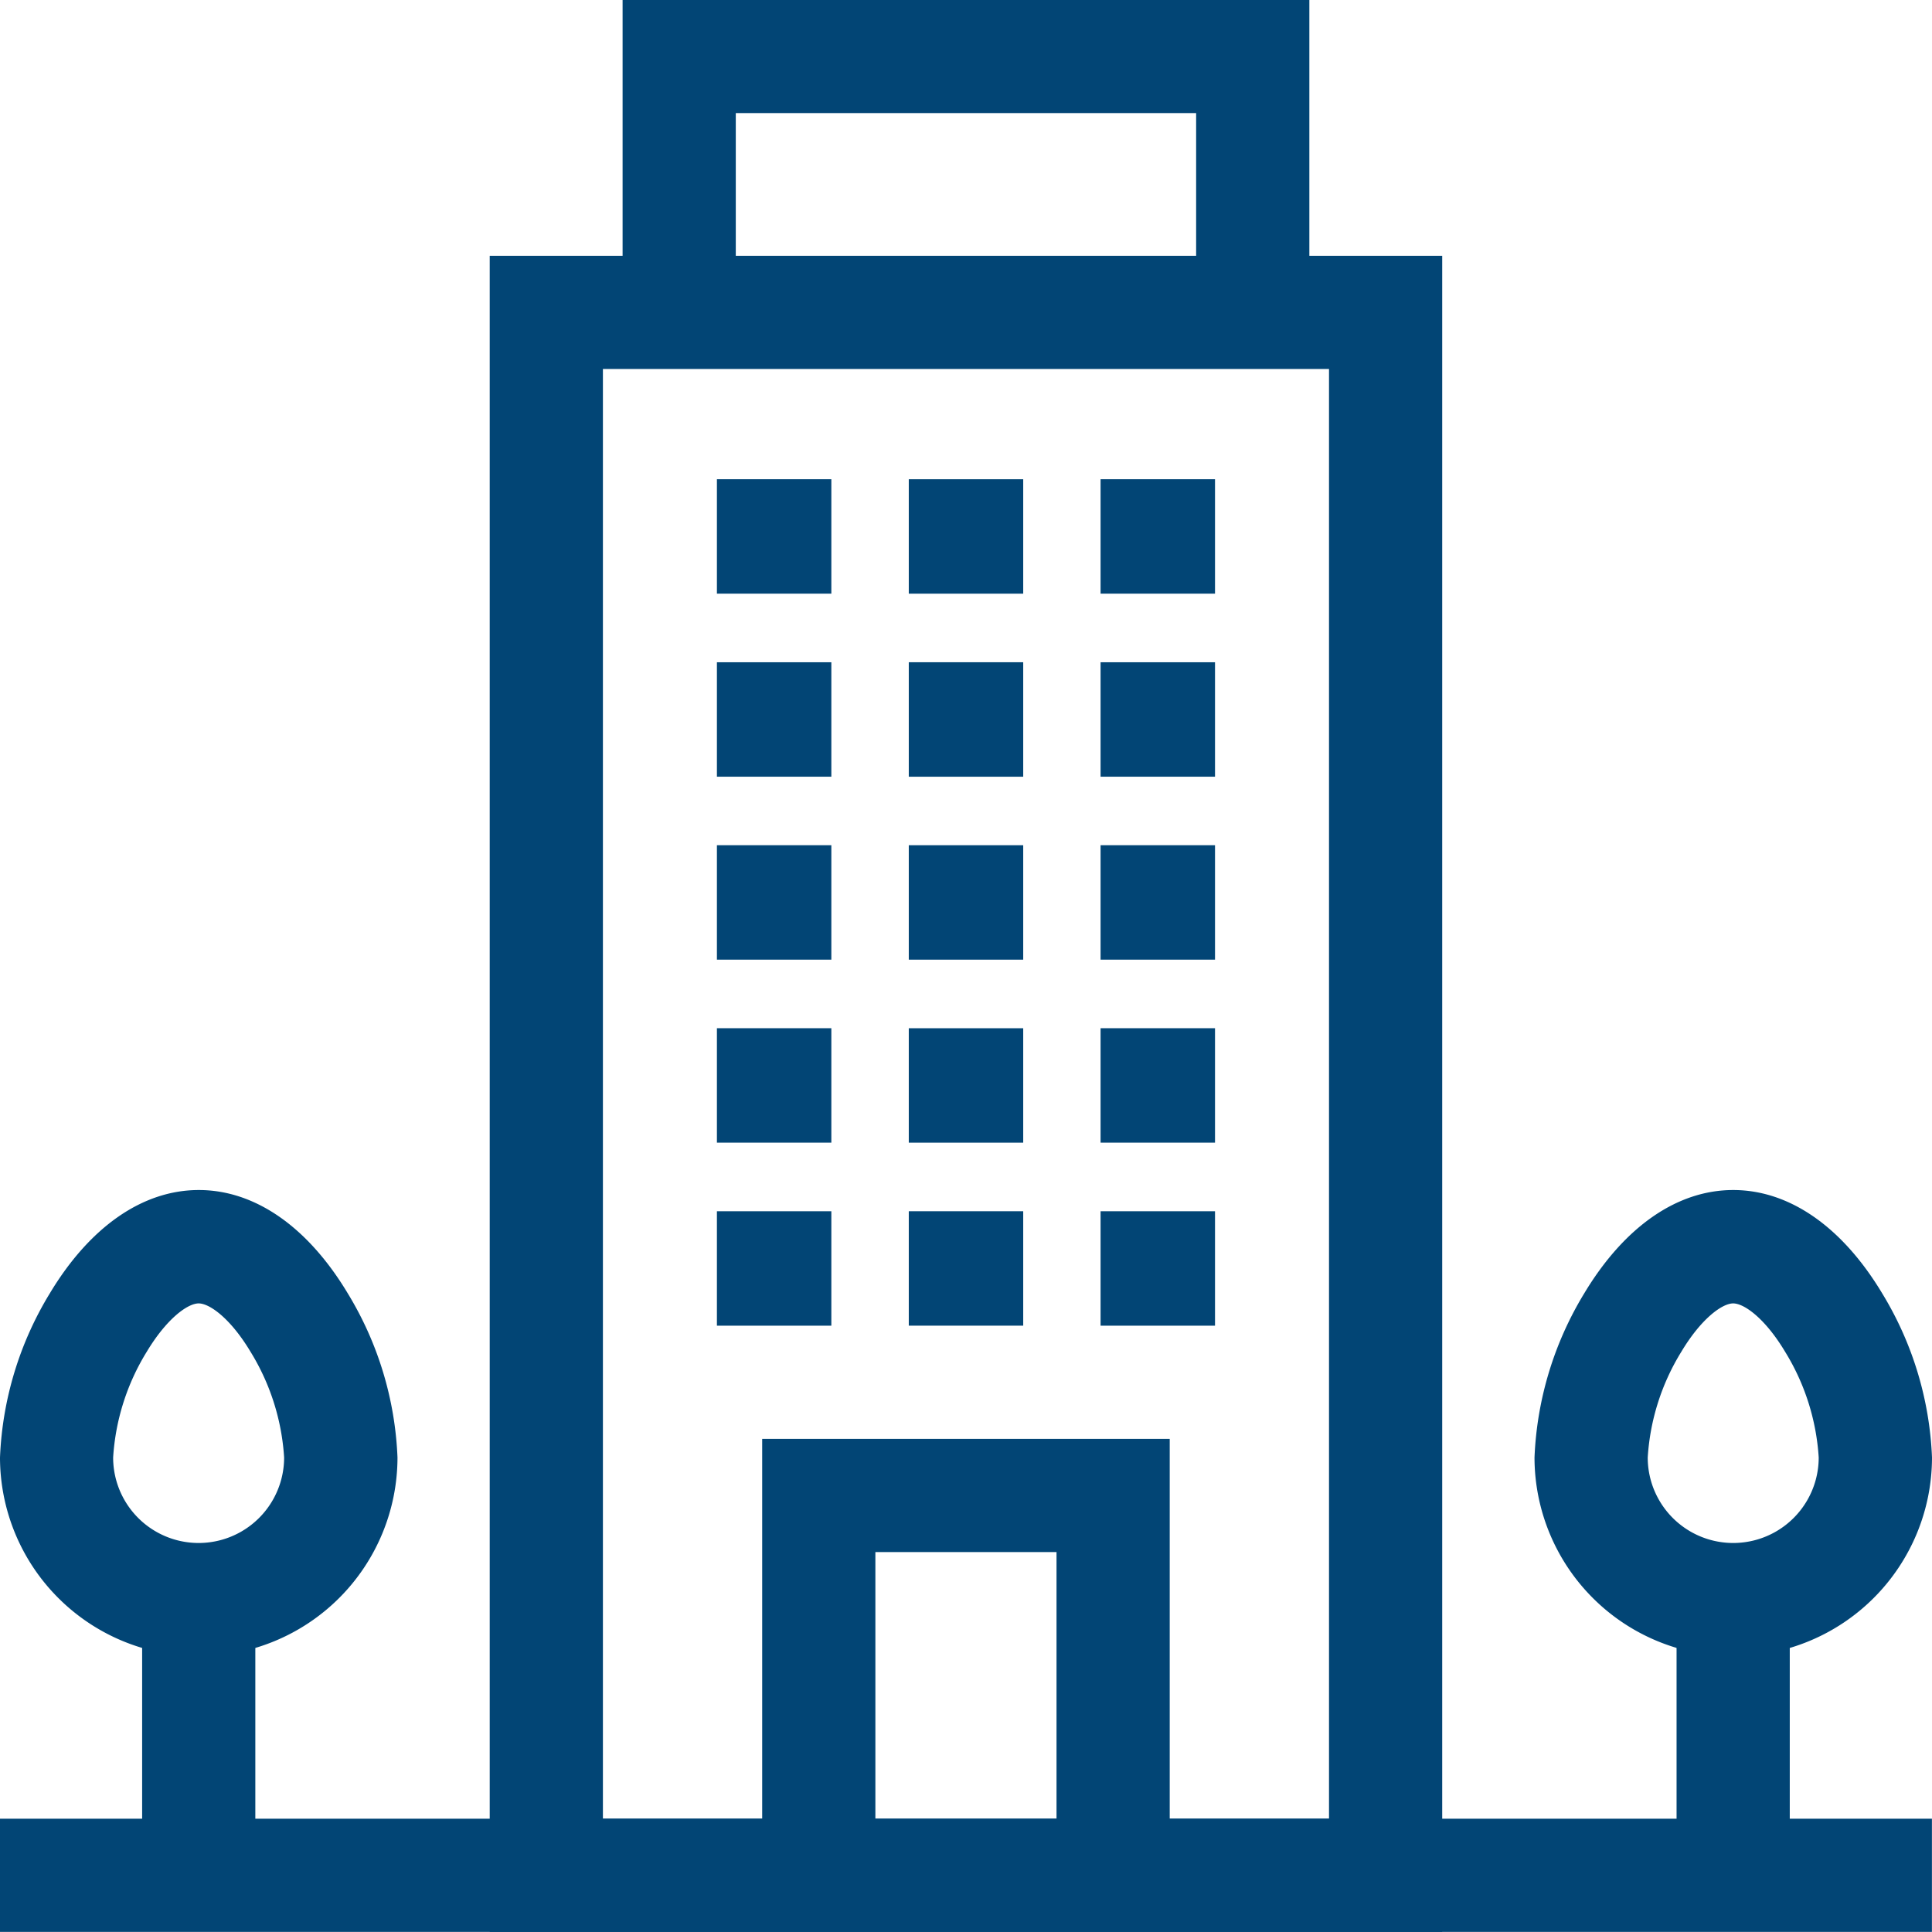 <svg id="prédios_comerciais" data-name="prédios comerciais" xmlns="http://www.w3.org/2000/svg" width="76.567" height="76.564" viewBox="0 0 76.567 76.564">
  <path id="Caminho_344" data-name="Caminho 344" d="M88.545,61.355H84.01V56.82h4.535Z" transform="translate(-55.598 -37.828)" fill="#024575"/>
  <path id="Caminho_345" data-name="Caminho 345" d="M110.495,61.355H105.96V56.82h4.535Z" transform="translate(-69.944 -37.828)" fill="#024575"/>
  <path id="Caminho_346" data-name="Caminho 346" d="M132.435,61.355H127.9V56.82h4.535Z" transform="translate(-84.283 -37.828)" fill="#024575"/>
  <path id="Caminho_347" data-name="Caminho 347" d="M88.545,82.295H84.01V77.76h4.535Z" transform="translate(-55.598 -51.514)" fill="#024575"/>
  <path id="Caminho_348" data-name="Caminho 348" d="M110.495,82.295H105.96V77.76h4.535Z" transform="translate(-69.944 -51.514)" fill="#024575"/>
  <path id="Caminho_349" data-name="Caminho 349" d="M132.435,82.295H127.9V77.76h4.535Z" transform="translate(-84.283 -51.514)" fill="#024575"/>
  <path id="Caminho_350" data-name="Caminho 350" d="M88.545,103.225H84.01V98.69h4.535Z" transform="translate(-55.598 -65.193)" fill="#024575"/>
  <path id="Caminho_351" data-name="Caminho 351" d="M110.495,103.225H105.96V98.69h4.535Z" transform="translate(-69.944 -65.193)" fill="#024575"/>
  <path id="Caminho_352" data-name="Caminho 352" d="M132.435,103.225H127.9V98.69h4.535Z" transform="translate(-84.283 -65.193)" fill="#024575"/>
  <path id="Caminho_353" data-name="Caminho 353" d="M88.545,124.155H84.01V119.62h4.535Z" transform="translate(-55.598 -78.871)" fill="#024575"/>
  <path id="Caminho_354" data-name="Caminho 354" d="M110.495,124.155H105.96V119.62h4.535Z" transform="translate(-69.944 -78.871)" fill="#024575"/>
  <path id="Caminho_355" data-name="Caminho 355" d="M132.435,124.155H127.9V119.62h4.535Z" transform="translate(-84.283 -78.871)" fill="#024575"/>
  <path id="Caminho_356" data-name="Caminho 356" d="M88.545,145.095H84.01V140.56h4.535Z" transform="translate(-55.598 -92.557)" fill="#024575"/>
  <path id="Caminho_357" data-name="Caminho 357" d="M110.495,145.095H105.96V140.56h4.535Z" transform="translate(-69.944 -92.557)" fill="#024575"/>
  <path id="Caminho_358" data-name="Caminho 358" d="M132.435,145.095H127.9V140.56h4.535Z" transform="translate(-84.283 -92.557)" fill="#024575"/>
  <g id="path11434" transform="translate(19.408 10.137)">
    <path id="Caminho_359" data-name="Caminho 359" d="M95.768,97.687H58.02V31.26H95.768ZM62.506,93.2H91.282V35.746H62.506V93.2Z" transform="translate(-58.02 -31.26)" fill="#024575"/>
  </g>
  <g id="g11436" transform="translate(24.674 0)">
    <g id="path11438">
      <path id="Caminho_360" data-name="Caminho 360" d="M100.437,14.382H95.95v-7.9H77.706v7.9H73.22V2h27.217Z" transform="translate(-73.22 -2)" fill="#024575"/>
    </g>
  </g>
  <g id="g11440" transform="translate(30.206 57.024)">
    <g id="path11442">
      <path id="Caminho_361" data-name="Caminho 361" d="M105.341,183.9h-4.486V171.086H93.676v12.354H89.19V166.6h16.151Z" transform="translate(-89.19 -166.6)" fill="#024575"/>
    </g>
  </g>
  <g id="g11444" transform="translate(0 72.077)">
    <g id="path11446">
      <rect id="Retângulo_64" data-name="Retângulo 64" width="76.564" height="4.486" fill="#024575"/>
    </g>
  </g>
  <g id="g11448" transform="translate(0 47.168)">
    <g id="path11450">
      <path id="Caminho_362" data-name="Caminho 362" d="M9.875,156.619A7.883,7.883,0,0,1,2,148.744a13.531,13.531,0,0,1,1.971-6.5c1.587-2.643,3.683-4.1,5.907-4.1s4.32,1.455,5.907,4.1a13.525,13.525,0,0,1,1.968,6.5,7.883,7.883,0,0,1-7.875,7.875Zm0-13.982c-.437,0-1.268.6-2.061,1.919a9.045,9.045,0,0,0-1.33,4.188,3.388,3.388,0,0,0,6.776,0,9.057,9.057,0,0,0-1.33-4.188c-.79-1.32-1.621-1.919-2.058-1.919Z" transform="translate(-2 -138.15)" fill="#024575"/>
    </g>
  </g>
  <g id="g11452" transform="translate(5.633 61.985)">
    <g id="path11454">
      <rect id="Retângulo_65" data-name="Retângulo 65" width="4.486" height="10.691" fill="#024575"/>
    </g>
  </g>
  <g id="g11456" transform="translate(60.814 47.168)">
    <g id="path11458">
      <path id="Caminho_363" data-name="Caminho 363" d="M185.415,156.619a7.883,7.883,0,0,1-7.875-7.875,13.562,13.562,0,0,1,1.968-6.5c1.587-2.643,3.683-4.1,5.907-4.1s4.32,1.455,5.907,4.1a13.531,13.531,0,0,1,1.971,6.5,7.883,7.883,0,0,1-7.875,7.875Zm0-13.982c-.437,0-1.268.6-2.058,1.919a9.045,9.045,0,0,0-1.33,4.188,3.388,3.388,0,0,0,6.776,0,9.057,9.057,0,0,0-1.33-4.188c-.79-1.32-1.621-1.919-2.061-1.919Z" transform="translate(-177.54 -138.15)" fill="#024575"/>
    </g>
  </g>
  <g id="g11460" transform="translate(66.444 61.985)">
    <g id="path11462">
      <rect id="Retângulo_66" data-name="Retângulo 66" width="4.486" height="10.691" fill="#024575"/>
    </g>
  </g>
</svg>
